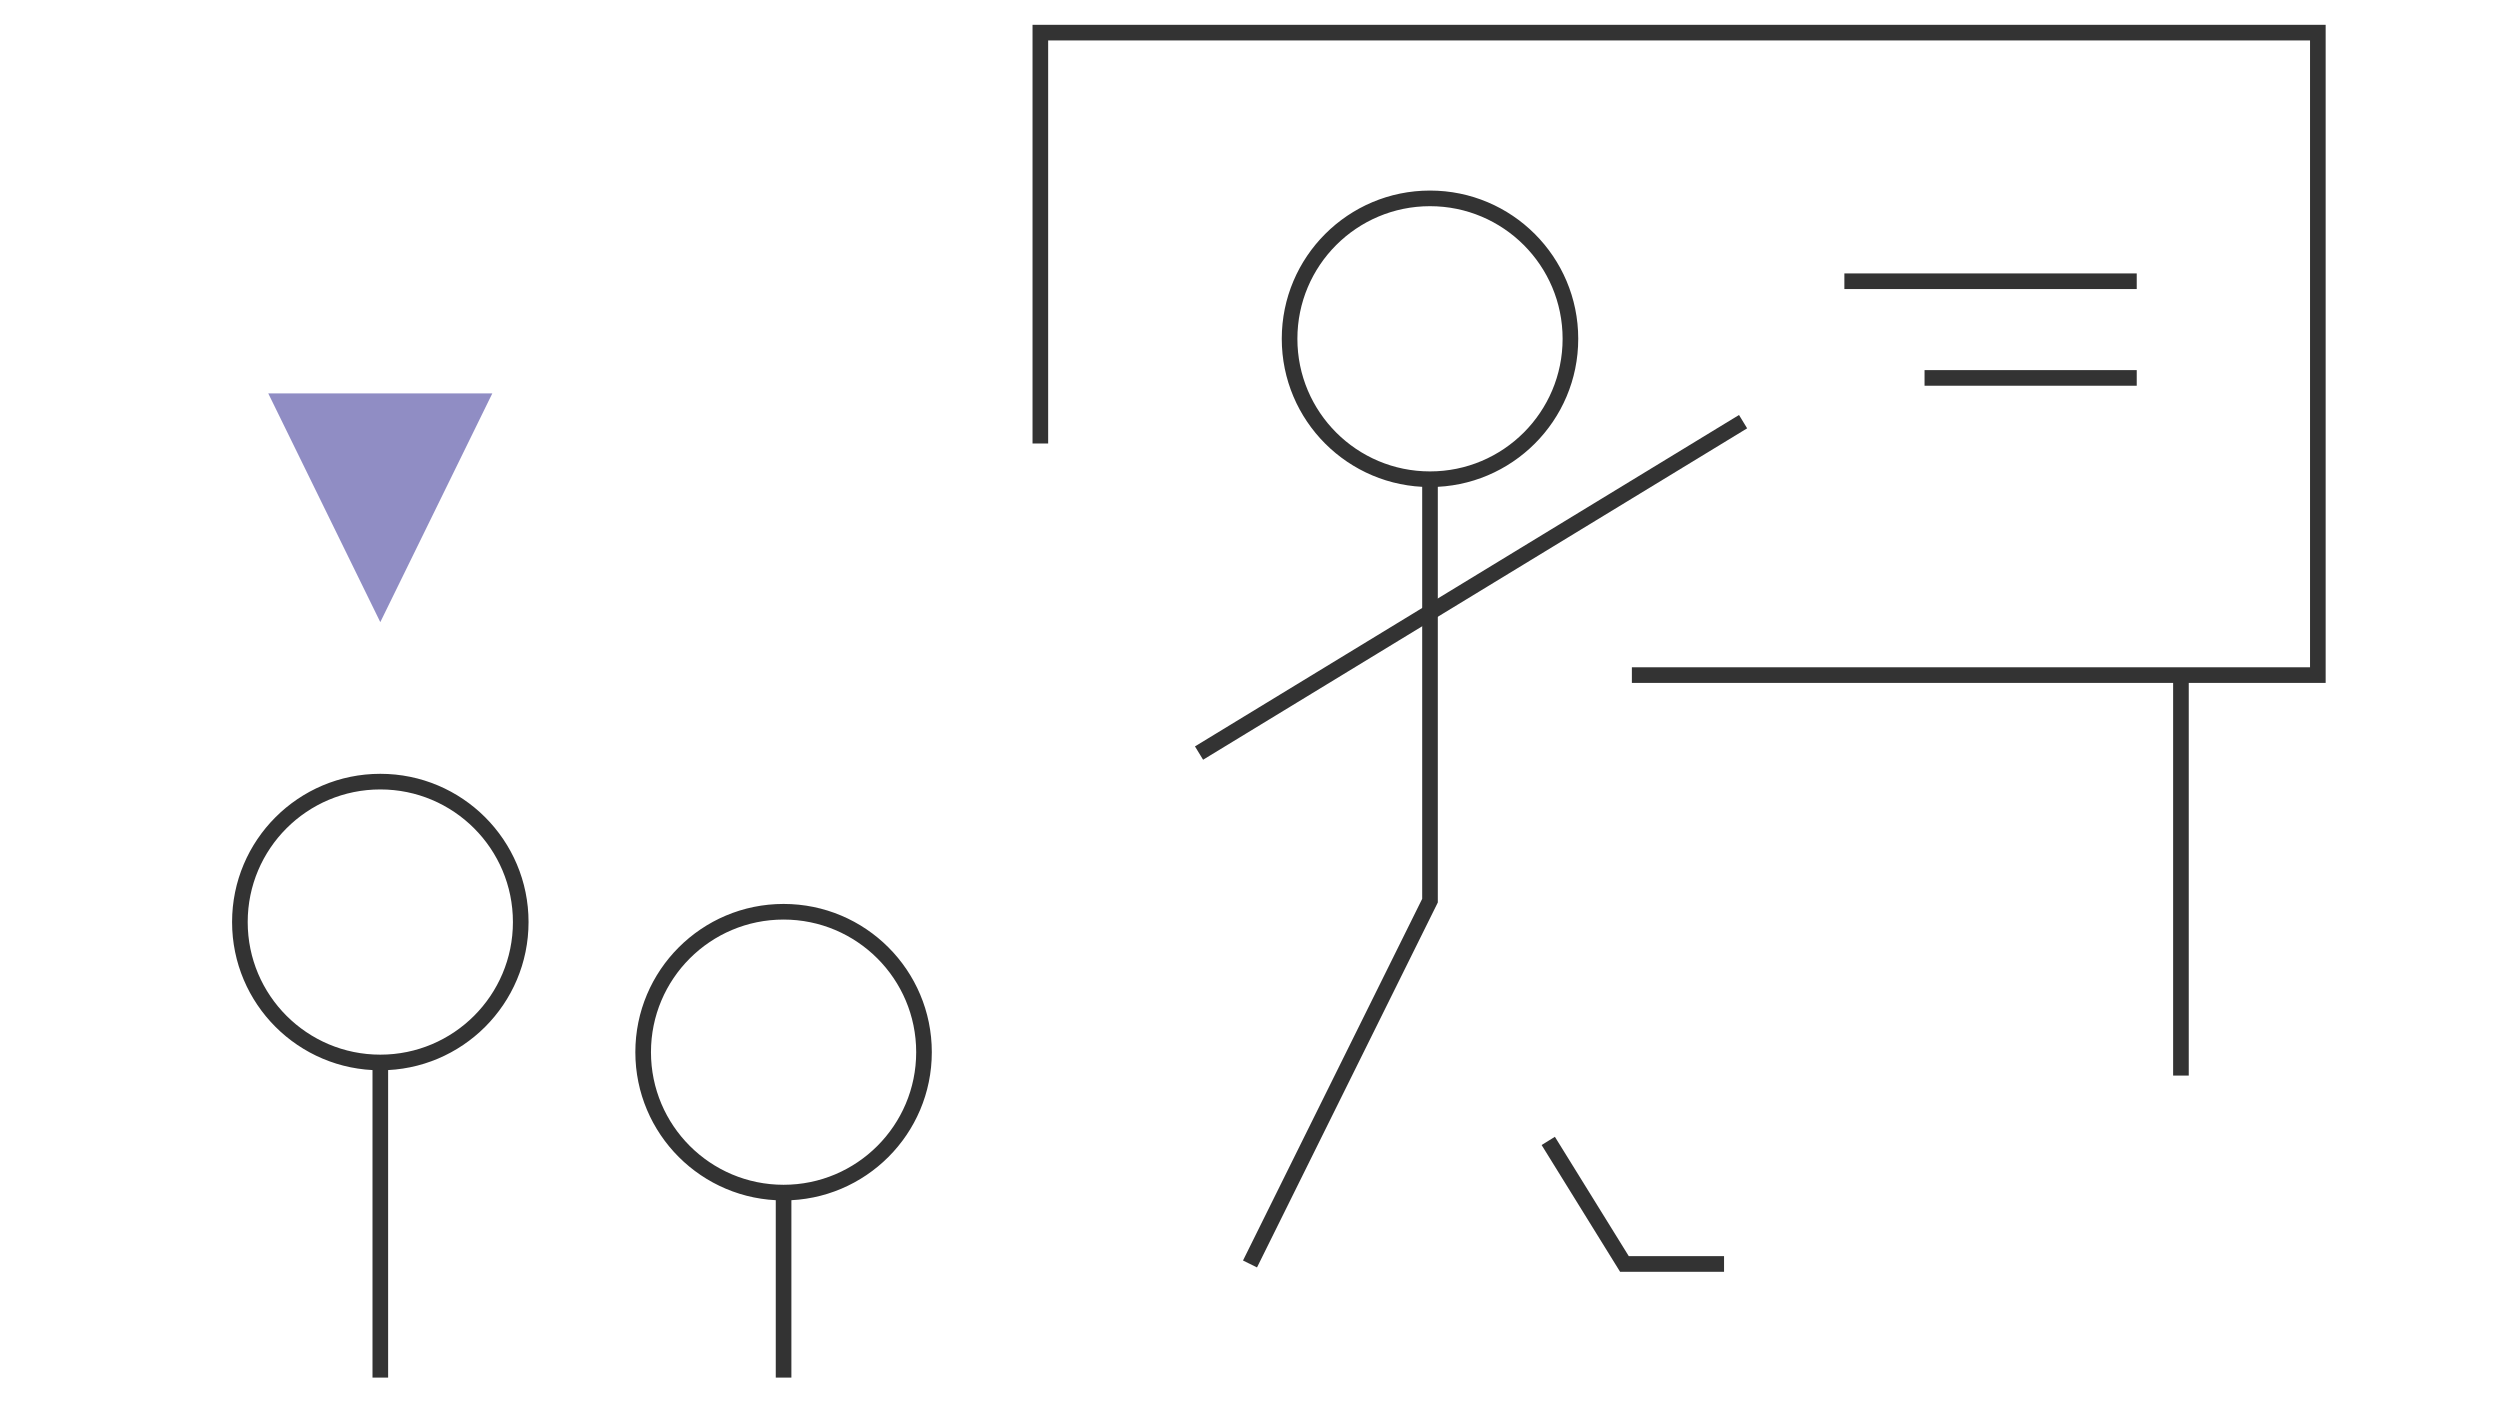<?xml version="1.0" encoding="utf-8"?>
<!-- Generator: Adobe Illustrator 25.0.0, SVG Export Plug-In . SVG Version: 6.00 Build 0)  -->
<svg version="1.0" id="Calque_1" xmlns="http://www.w3.org/2000/svg" xmlns:xlink="http://www.w3.org/1999/xlink" x="0px" y="0px"
	 viewBox="0 0 160 90" style="enable-background:new 0 0 160 90;" xml:space="preserve">
<style type="text/css">
	.st0{fill:#908DC4;}
	.st1{fill:none;stroke:#333333;}
	.st2{fill:none;}
</style>
<polygon class="st0" points="31.508,25.178 17.174,25.178 17.171,25.183 24.339,39.817 "/>
<polyline class="st1" points="66.582,28.384 66.582,2.088 148.342,2.088 148.342,43.206 104.44,43.206 "/>
<rect x="35" y="-35" transform="matrix(6.123234e-17 -1 1 6.123234e-17 35 125)" class="st2" width="90" height="160"/>
<rect x="-116.837" y="-136.2" class="st2" width="160" height="90"/>
<circle class="st1" cx="91.52" cy="21.683" r="8.987"/>
<circle class="st1" cx="24.34" cy="59.011" r="8.987"/>
<circle class="st1" cx="50.149" cy="67.339" r="8.987"/>
<line class="st1" x1="118.04" y1="17.999" x2="136.751" y2="17.999"/>
<line class="st1" x1="123.171" y1="24.187" x2="136.751" y2="24.187"/>
<line class="st1" x1="76.738" y1="48.196" x2="111.557" y2="26.986"/>
<line class="st1" x1="24.34" y1="67.998" x2="24.34" y2="88.166"/>
<line class="st1" x1="50.149" y1="76.326" x2="50.149" y2="88.166"/>
<line class="st1" x1="139.58" y1="68.837" x2="139.58" y2="43.206"/>
<polyline class="st1" points="80,80.894 91.52,57.642 91.52,30.67 "/>
<polyline class="st1" points="99.088,73.018 103.964,80.894 110.339,80.894 "/>
</svg>
